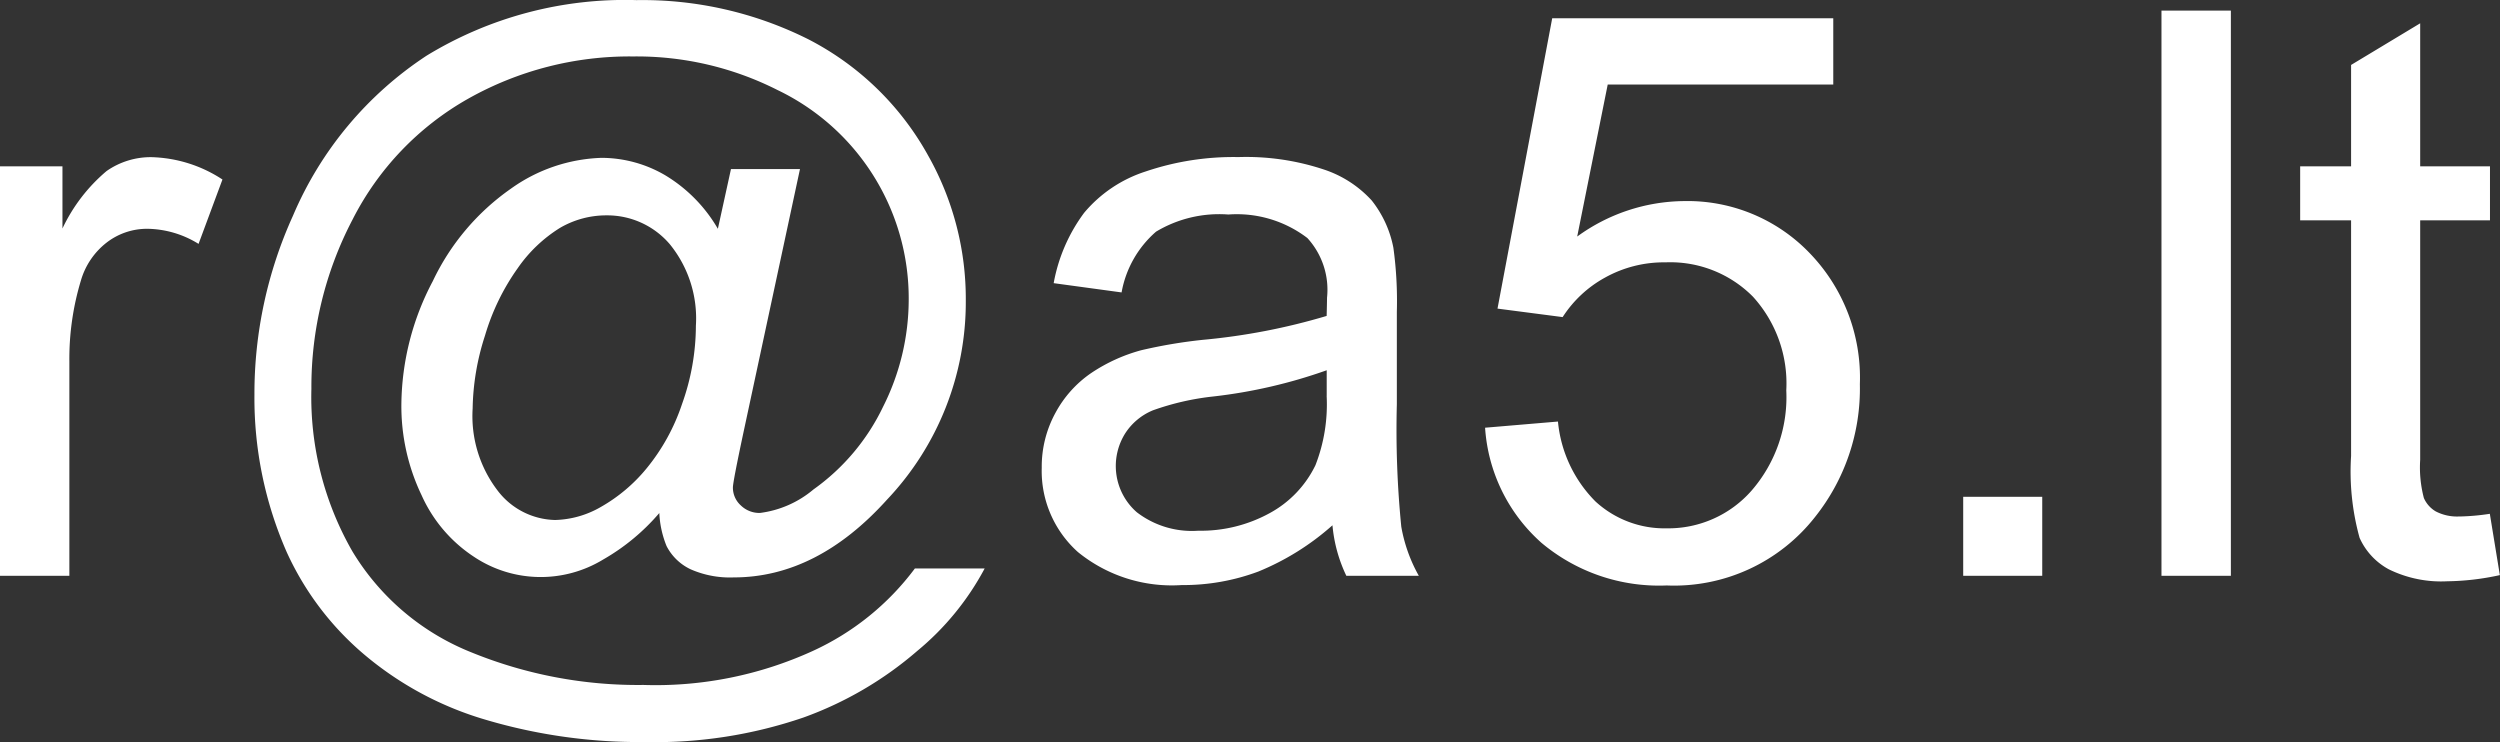 <svg xmlns="http://www.w3.org/2000/svg" width="149.522" height="44.388" viewBox="0 0 132.531 39.344">
  <rect x="0" y="0" width="132.531" height="39.344" fill="#333333" stroke="none"/>
<defs>
    <style>
      .cls-1 {
        fill: #fff;
        fill-rule: evenodd;
      }
    </style>
  </defs>
  <path id="r_a5.lt" data-name="r@a5.lt" class="cls-1" d="M12.24,32.743V21.379a14.331,14.331,0,0,1,.613-4.292,3.929,3.929,0,0,1,1.369-2.013,3.5,3.5,0,0,1,2.167-.726,5.264,5.264,0,0,1,2.7.8l1.267-3.413a7.179,7.179,0,0,0-3.781-1.185,4.086,4.086,0,0,0-2.361.736,8.979,8.979,0,0,0-2.34,3.046V11.037H8.561V32.743H12.24ZM43.9,31.17A2.756,2.756,0,0,0,45.178,32.4a5.168,5.168,0,0,0,2.279.429q4.415,0,8.135-4.129a15.224,15.224,0,0,0,4.17-10.526,15.456,15.456,0,0,0-1.983-7.685A15.2,15.2,0,0,0,51.412,4.3a19.633,19.633,0,0,0-9.106-2.075A20.183,20.183,0,0,0,31.177,5.171a19.053,19.053,0,0,0-7.082,8.482,22.8,22.8,0,0,0-2.044,9.5A20.3,20.3,0,0,0,23.768,31.5a15.515,15.515,0,0,0,4.067,5.386,17.653,17.653,0,0,0,6.53,3.505,28.666,28.666,0,0,0,8.37,1.165,24.259,24.259,0,0,0,8.421-1.3,19.1,19.1,0,0,0,6.029-3.526,14.5,14.5,0,0,0,3.577-4.374h-3.7a14.031,14.031,0,0,1-5.416,4.374,20.053,20.053,0,0,1-8.973,1.8A23.375,23.375,0,0,1,33.548,36.8a12.973,12.973,0,0,1-6.3-5.345,16.42,16.42,0,0,1-2.177-8.625,19.123,19.123,0,0,1,2.177-8.962A15.323,15.323,0,0,1,33.385,7.45a17.432,17.432,0,0,1,8.738-2.238A16.515,16.515,0,0,1,49.777,6.99a12.248,12.248,0,0,1,6.959,11.119,12.655,12.655,0,0,1-1.359,5.672,11.422,11.422,0,0,1-3.689,4.384,5.464,5.464,0,0,1-2.841,1.247,1.414,1.414,0,0,1-1.012-.4,1.267,1.267,0,0,1-.419-0.95q0-.307.613-3.168L50.972,11.18H47.314l-0.695,3.168a7.974,7.974,0,0,0-2.78-2.831,6.7,6.7,0,0,0-3.393-.93,8.725,8.725,0,0,0-4.8,1.635,12.507,12.507,0,0,0-4.139,4.9,14.2,14.2,0,0,0-1.666,6.51,10.932,10.932,0,0,0,1.073,4.844,7.628,7.628,0,0,0,2.79,3.27,6.37,6.37,0,0,0,6.837.133,11.27,11.27,0,0,0,2.974-2.463A5.266,5.266,0,0,0,43.9,31.17h0ZM34.274,20.01a11.977,11.977,0,0,1,1.737-3.577A7.584,7.584,0,0,1,38.249,14.3a4.862,4.862,0,0,1,2.463-.664,4.356,4.356,0,0,1,3.362,1.533,6.223,6.223,0,0,1,1.38,4.313,12.37,12.37,0,0,1-.736,4.159,10.721,10.721,0,0,1-1.891,3.424A8.655,8.655,0,0,1,40.405,29.1a5.085,5.085,0,0,1-2.412.685,3.931,3.931,0,0,1-3.045-1.553,6.494,6.494,0,0,1-1.329-4.354A13.1,13.1,0,0,1,34.274,20.01ZM79.935,32.743h3.843a8.173,8.173,0,0,1-.93-2.606,52.036,52.036,0,0,1-.235-6.489V18.743a20.722,20.722,0,0,0-.184-3.393,5.794,5.794,0,0,0-1.145-2.5A5.957,5.957,0,0,0,78.729,11.2a13.042,13.042,0,0,0-4.517-.654,14.493,14.493,0,0,0-4.926.767,7.076,7.076,0,0,0-3.25,2.187,8.913,8.913,0,0,0-1.615,3.73l3.6,0.491A5.556,5.556,0,0,1,69.848,14.5a6.5,6.5,0,0,1,3.832-.909,6.159,6.159,0,0,1,4.19,1.247,4.062,4.062,0,0,1,1.042,3.168q0,0.2-.02.961a33.619,33.619,0,0,1-6.561,1.267,26.319,26.319,0,0,0-3.27.552,8.944,8.944,0,0,0-2.647,1.206,6,6,0,0,0-1.9,2.116,5.938,5.938,0,0,0-.726,2.913,5.767,5.767,0,0,0,1.921,4.466,7.891,7.891,0,0,0,5.5,1.748,11.373,11.373,0,0,0,4.057-.715A13.7,13.7,0,0,0,79.2,30.066a7.794,7.794,0,0,0,.736,2.678h0ZM78.892,23.2a8.889,8.889,0,0,1-.593,3.679,5.727,5.727,0,0,1-2.432,2.545,7.585,7.585,0,0,1-3.781.93,4.793,4.793,0,0,1-3.26-.981,3.252,3.252,0,0,1-.6-4.2,3.2,3.2,0,0,1,1.451-1.2,13.908,13.908,0,0,1,3.209-.736,26.983,26.983,0,0,0,6.009-1.39V23.2Zm11.354,7.767a9.692,9.692,0,0,0,6.673,2.289,9.5,9.5,0,0,0,7.87-3.638,10.914,10.914,0,0,0,2.37-7.031,9.5,9.5,0,0,0-2.7-6.99,8.972,8.972,0,0,0-6.623-2.718,9.752,9.752,0,0,0-5.662,1.88L93.792,6.7h11.957V3.188h-14.9l-2.9,15.391,3.454,0.45a6.23,6.23,0,0,1,2.248-2.095,6.415,6.415,0,0,1,3.209-.807,6.167,6.167,0,0,1,4.63,1.819,6.826,6.826,0,0,1,1.768,4.967,7.55,7.55,0,0,1-1.84,5.314,5.872,5.872,0,0,1-4.5,2,5.41,5.41,0,0,1-3.771-1.42,6.926,6.926,0,0,1-1.993-4.241l-3.863.327A8.931,8.931,0,0,0,90.246,30.965Zm26.581,1.778v-4.19h-4.19v4.19h4.19Zm10,0V2.78h-3.679V32.743h3.679Zm12.12-3.148a2.447,2.447,0,0,1-1.257-.266,1.527,1.527,0,0,1-.633-0.715,6.394,6.394,0,0,1-.194-2.023V13.9h3.7V11.037h-3.7V3.454L133.2,5.662v5.376h-2.7V13.9h2.7V26.387a13.162,13.162,0,0,0,.45,4.343A3.541,3.541,0,0,0,135.2,32.4a6.3,6.3,0,0,0,3.107.634,13.656,13.656,0,0,0,2.779-.327l-0.531-3.25a11.955,11.955,0,0,1-1.615.143h0Z" transform="translate(-8.563 -2.219)"/>
</svg>
